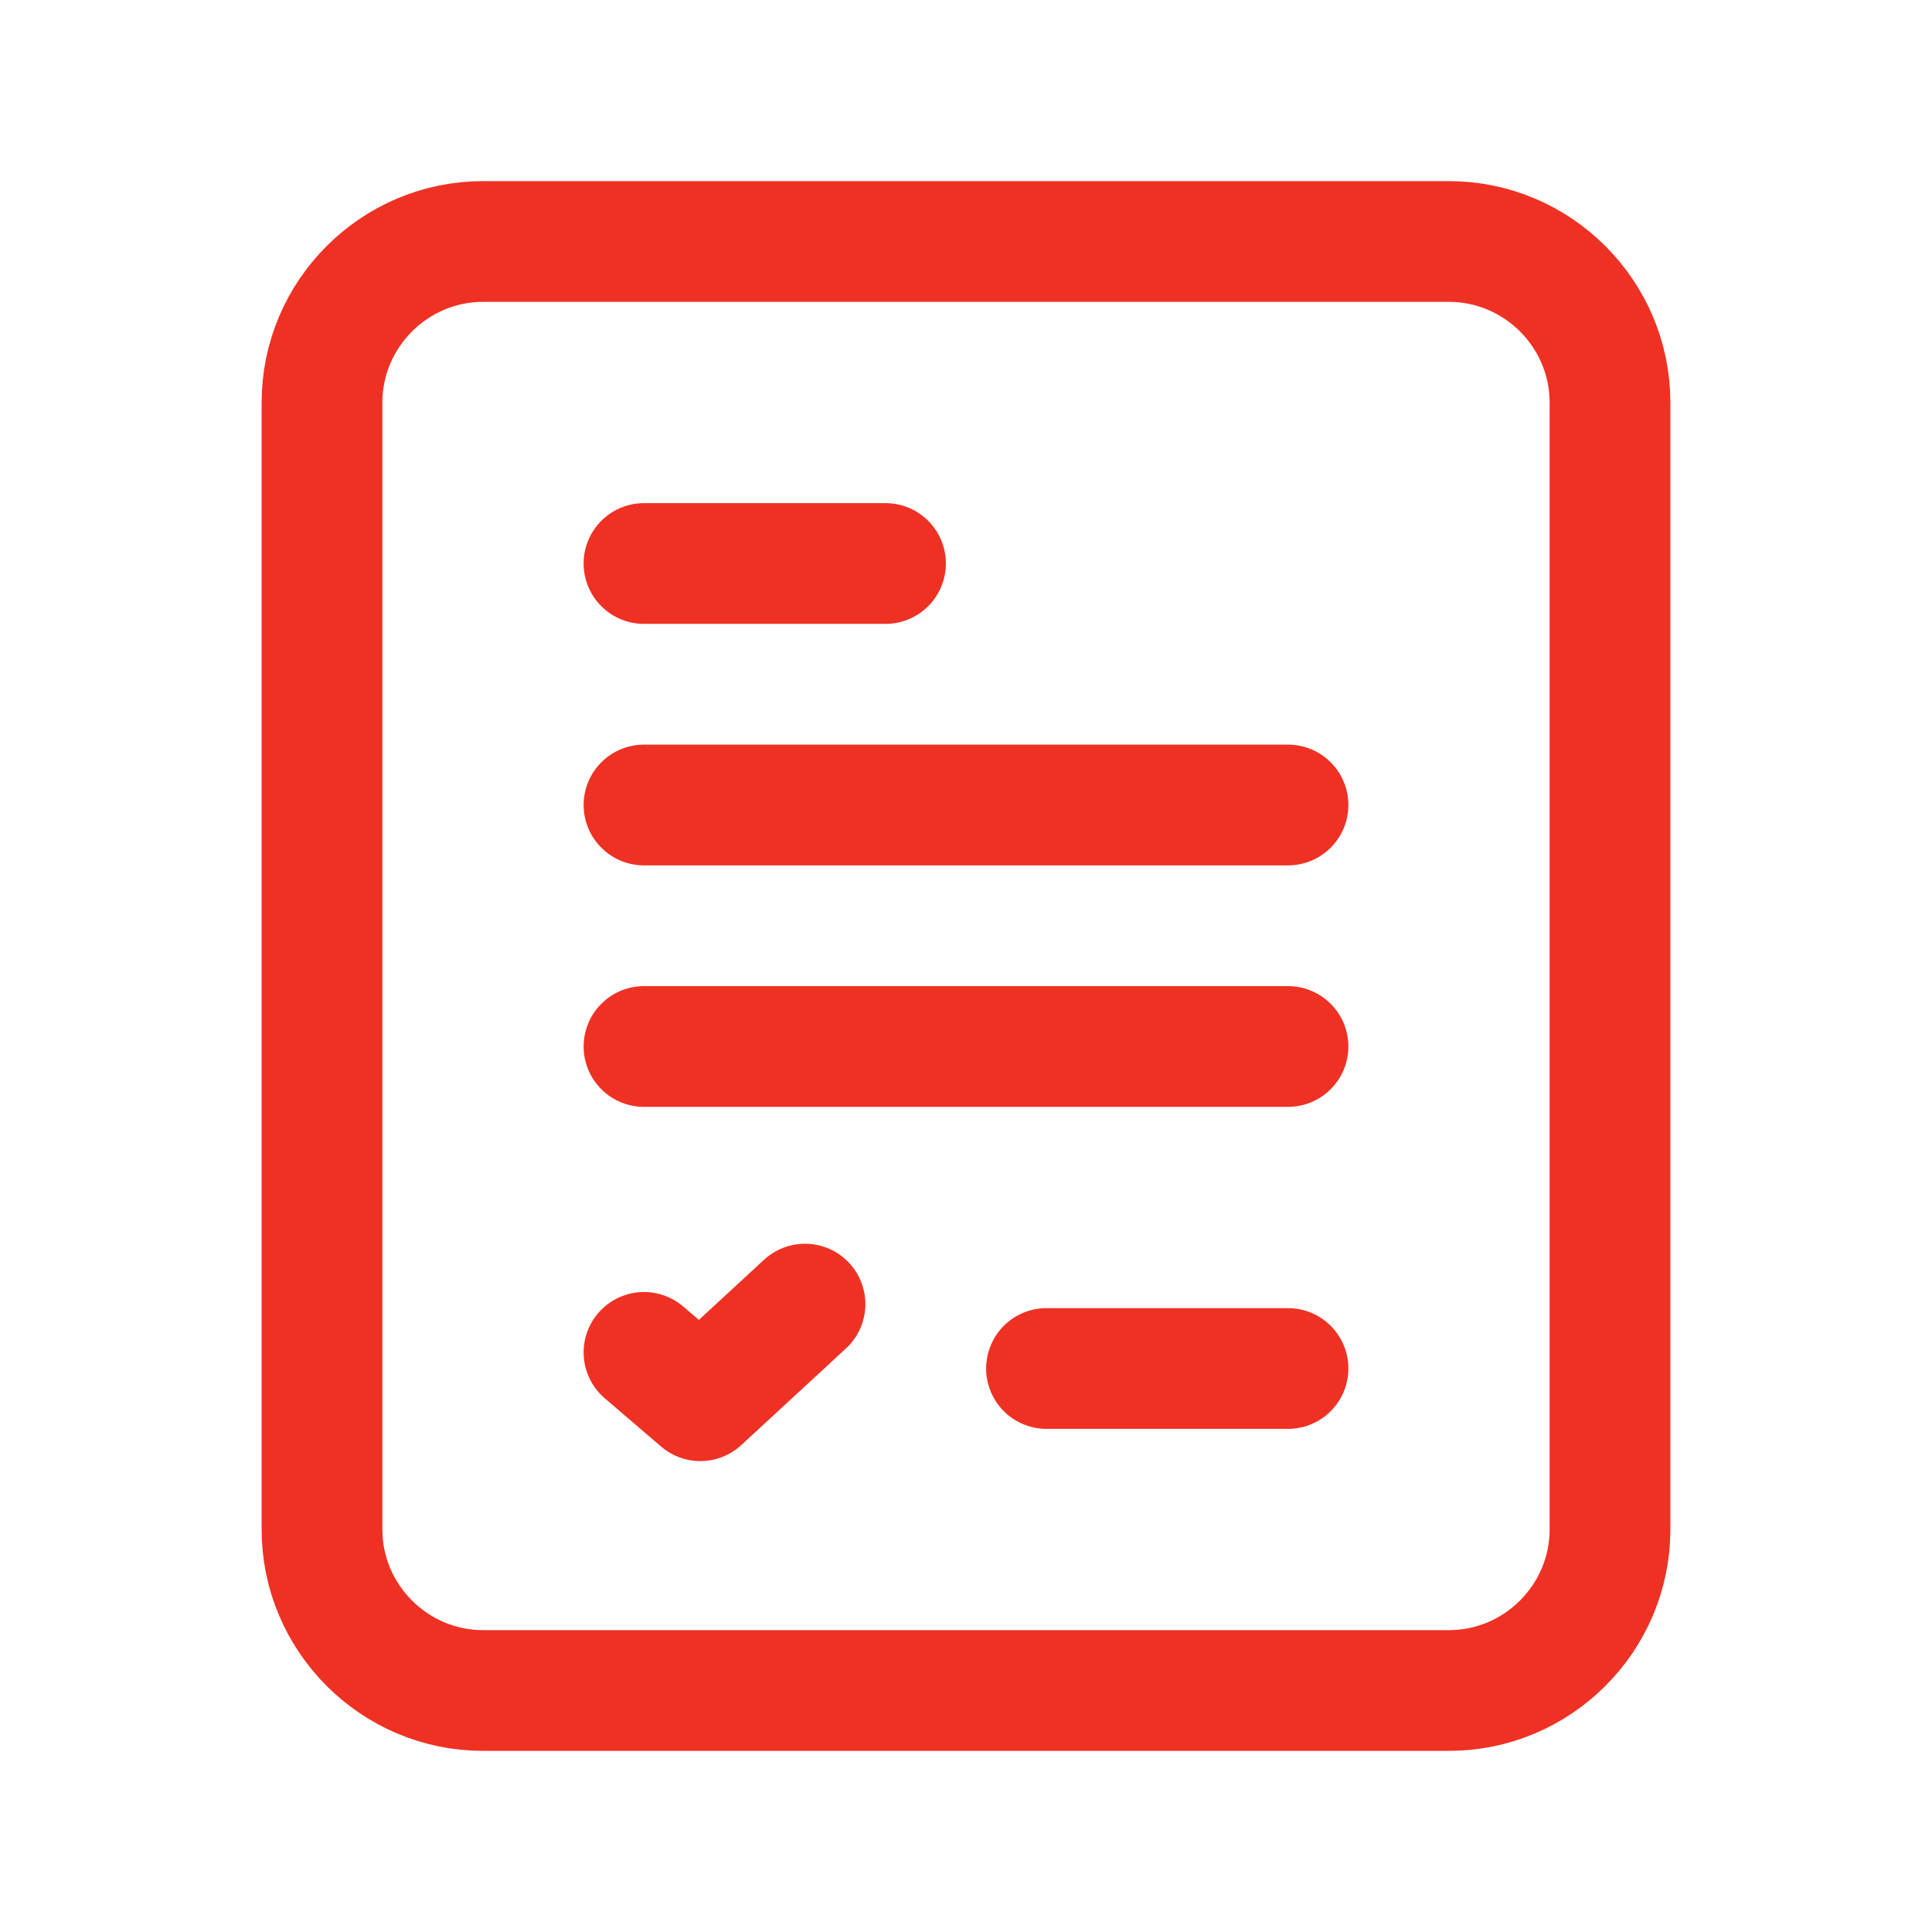 <?xml version="1.0" encoding="utf-8"?>
<!-- Generator: Adobe Illustrator 26.4.1, SVG Export Plug-In . SVG Version: 6.00 Build 0)  -->
<svg version="1.1" id="Layer_1" xmlns="http://www.w3.org/2000/svg" xmlns:xlink="http://www.w3.org/1999/xlink" x="0px" y="0px"
	 viewBox="0 0 24 24" style="enable-background:new 0 0 24 24;" xml:space="preserve">
<style type="text/css">
	.st0{fill:none;stroke:#EF3124;stroke-width:1.5;stroke-linecap:round;stroke-linejoin:round;}
</style>
<path class="st0" d="M6,3h12c1.1,0,2,0.9,2,2v14c0,1.1-0.9,2-2,2H6c-1.1,0-2-0.9-2-2V5C4,3.9,4.9,3,6,3z"/>
<path class="st0" d="M8,10h8"/>
<path class="st0" d="M8,13h8"/>
<path class="st0" d="M11,7H8"/>
<path class="st0" d="M13,17h3"/>
<path class="st0" d="M8,16.8l0.7,0.6l1.3-1.2"/>
</svg>
